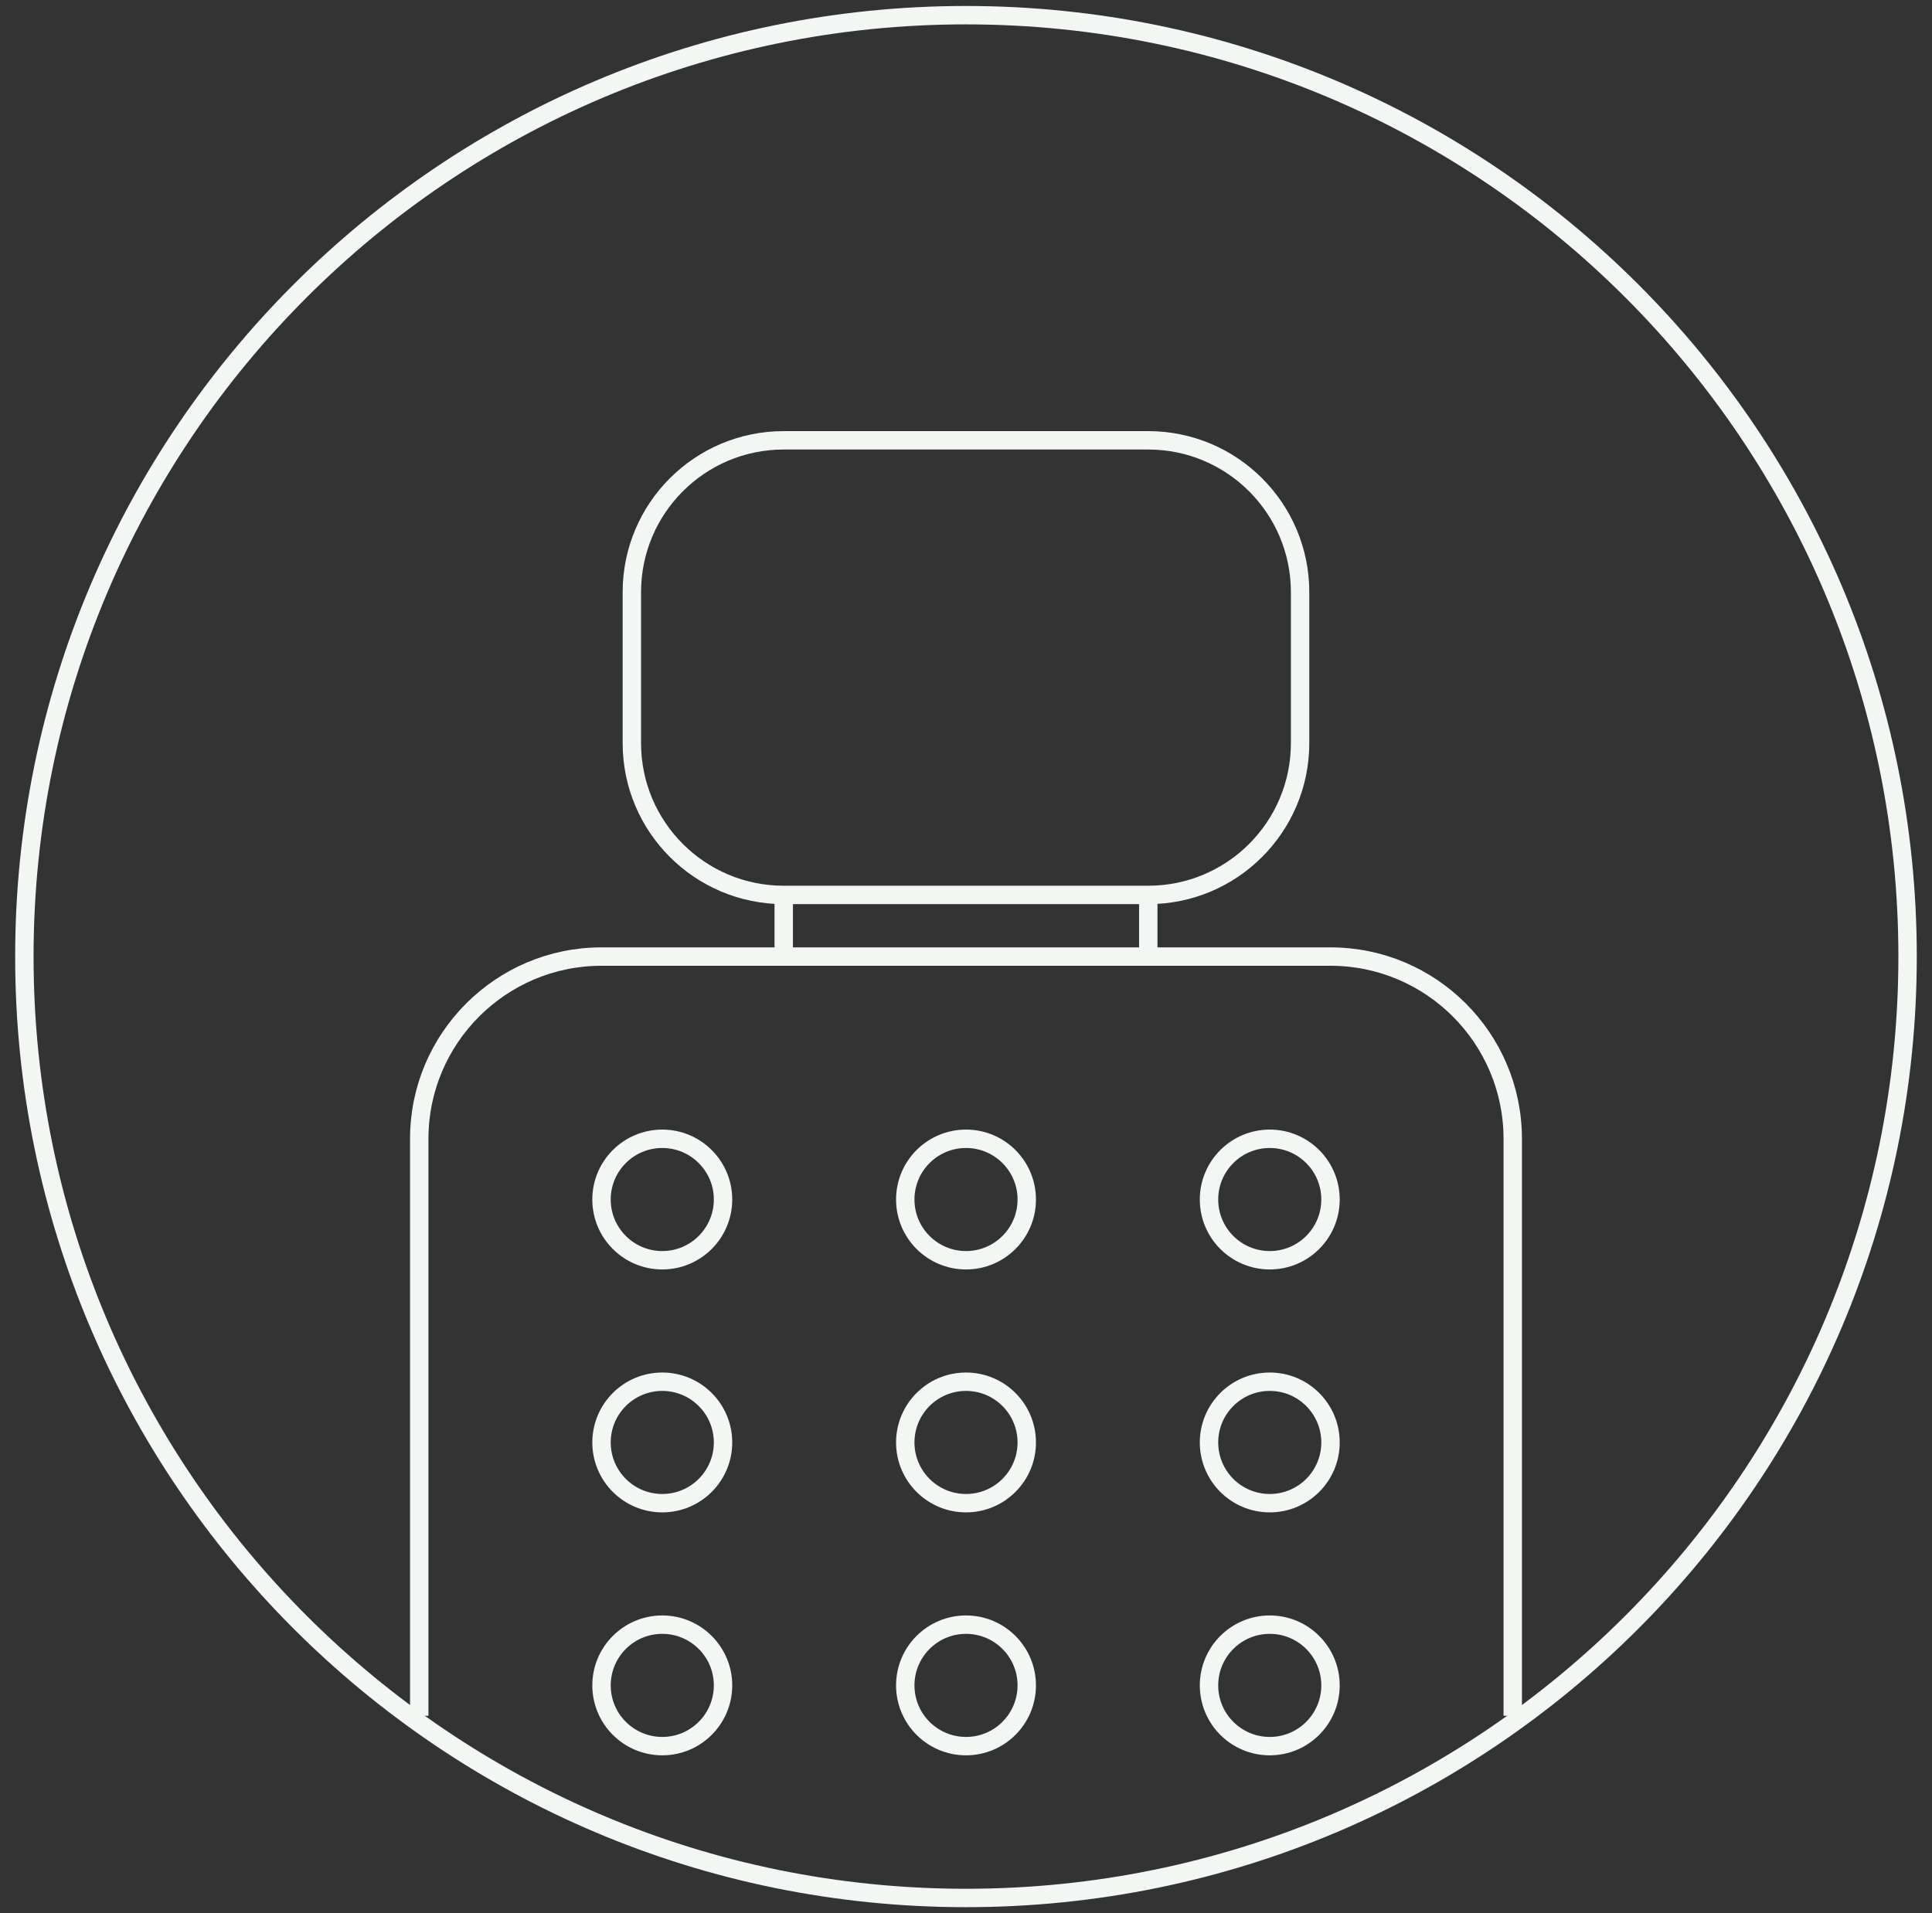 <svg width="105" height="104" viewBox="0 0 105 104" fill="none" xmlns="http://www.w3.org/2000/svg">
<rect x="0" y="0" width="105" height="104" fill="#333333" stroke="none"/>
<g clip-path="url(#clip0_8345_1130)">
<path d="M52.499 103.175C80.762 103.175 103.673 80.263 103.673 52C103.673 23.737 80.762 0.825 52.499 0.825C24.236 0.825 1.324 23.737 1.324 52C1.324 80.263 24.236 103.175 52.499 103.175Z" stroke="#F3F7F3" stroke-miterlimit="10"/>
<path d="M22.785 93.27V61.905C22.785 56.441 27.226 52 32.69 52H72.309C77.773 52 82.214 56.441 82.214 61.905V93.27" stroke="#F3F7F3" stroke-miterlimit="10"/>
<path d="M62.403 23.936H42.594C38.035 23.936 34.34 27.632 34.34 32.191V40.395C34.34 44.953 38.035 48.649 42.594 48.649H62.403C66.962 48.649 70.657 44.953 70.657 40.395V32.191C70.657 27.632 66.962 23.936 62.403 23.936Z" stroke="#F3F7F3" stroke-miterlimit="10"/>
<path d="M42.594 48.698V52" stroke="#F3F7F3" stroke-miterlimit="10"/>
<path d="M62.406 48.698V52" stroke="#F3F7F3" stroke-miterlimit="10"/>
<path d="M52.501 68.508C54.324 68.508 55.802 67.03 55.802 65.206C55.802 63.383 54.324 61.905 52.501 61.905C50.677 61.905 49.199 63.383 49.199 65.206C49.199 67.03 50.677 68.508 52.501 68.508Z" stroke="#F3F7F3" stroke-miterlimit="10"/>
<path d="M35.993 68.508C37.816 68.508 39.295 67.03 39.295 65.206C39.295 63.383 37.816 61.905 35.993 61.905C34.17 61.905 32.691 63.383 32.691 65.206C32.691 67.03 34.17 68.508 35.993 68.508Z" stroke="#F3F7F3" stroke-miterlimit="10"/>
<path d="M69.009 68.508C70.832 68.508 72.31 67.03 72.31 65.206C72.31 63.383 70.832 61.905 69.009 61.905C67.185 61.905 65.707 63.383 65.707 65.206C65.707 67.03 67.185 68.508 69.009 68.508Z" stroke="#F3F7F3" stroke-miterlimit="10"/>
<path d="M52.501 81.714C54.324 81.714 55.802 80.236 55.802 78.413C55.802 76.589 54.324 75.111 52.501 75.111C50.677 75.111 49.199 76.589 49.199 78.413C49.199 80.236 50.677 81.714 52.501 81.714Z" stroke="#F3F7F3" stroke-miterlimit="10"/>
<path d="M35.993 81.714C37.816 81.714 39.295 80.236 39.295 78.413C39.295 76.589 37.816 75.111 35.993 75.111C34.17 75.111 32.691 76.589 32.691 78.413C32.691 80.236 34.17 81.714 35.993 81.714Z" stroke="#F3F7F3" stroke-miterlimit="10"/>
<path d="M69.009 81.714C70.832 81.714 72.31 80.236 72.31 78.413C72.31 76.589 70.832 75.111 69.009 75.111C67.185 75.111 65.707 76.589 65.707 78.413C65.707 80.236 67.185 81.714 69.009 81.714Z" stroke="#F3F7F3" stroke-miterlimit="10"/>
<path d="M52.501 94.921C54.324 94.921 55.802 93.442 55.802 91.619C55.802 89.796 54.324 88.317 52.501 88.317C50.677 88.317 49.199 89.796 49.199 91.619C49.199 93.442 50.677 94.921 52.501 94.921Z" stroke="#F3F7F3" stroke-miterlimit="10"/>
<path d="M35.993 94.921C37.816 94.921 39.295 93.442 39.295 91.619C39.295 89.796 37.816 88.317 35.993 88.317C34.17 88.317 32.691 89.796 32.691 91.619C32.691 93.442 34.17 94.921 35.993 94.921Z" stroke="#F3F7F3" stroke-miterlimit="10"/>
<path d="M69.009 94.921C70.832 94.921 72.31 93.442 72.31 91.619C72.31 89.796 70.832 88.317 69.009 88.317C67.185 88.317 65.707 89.796 65.707 91.619C65.707 93.442 67.185 94.921 69.009 94.921Z" stroke="#F3F7F3" stroke-miterlimit="10"/>
</g>
<defs>
<clipPath id="clip0_8345_1130">
<rect width="104" height="104" fill="white" transform="translate(0.5)"/>
</clipPath>
</defs>
</svg>
